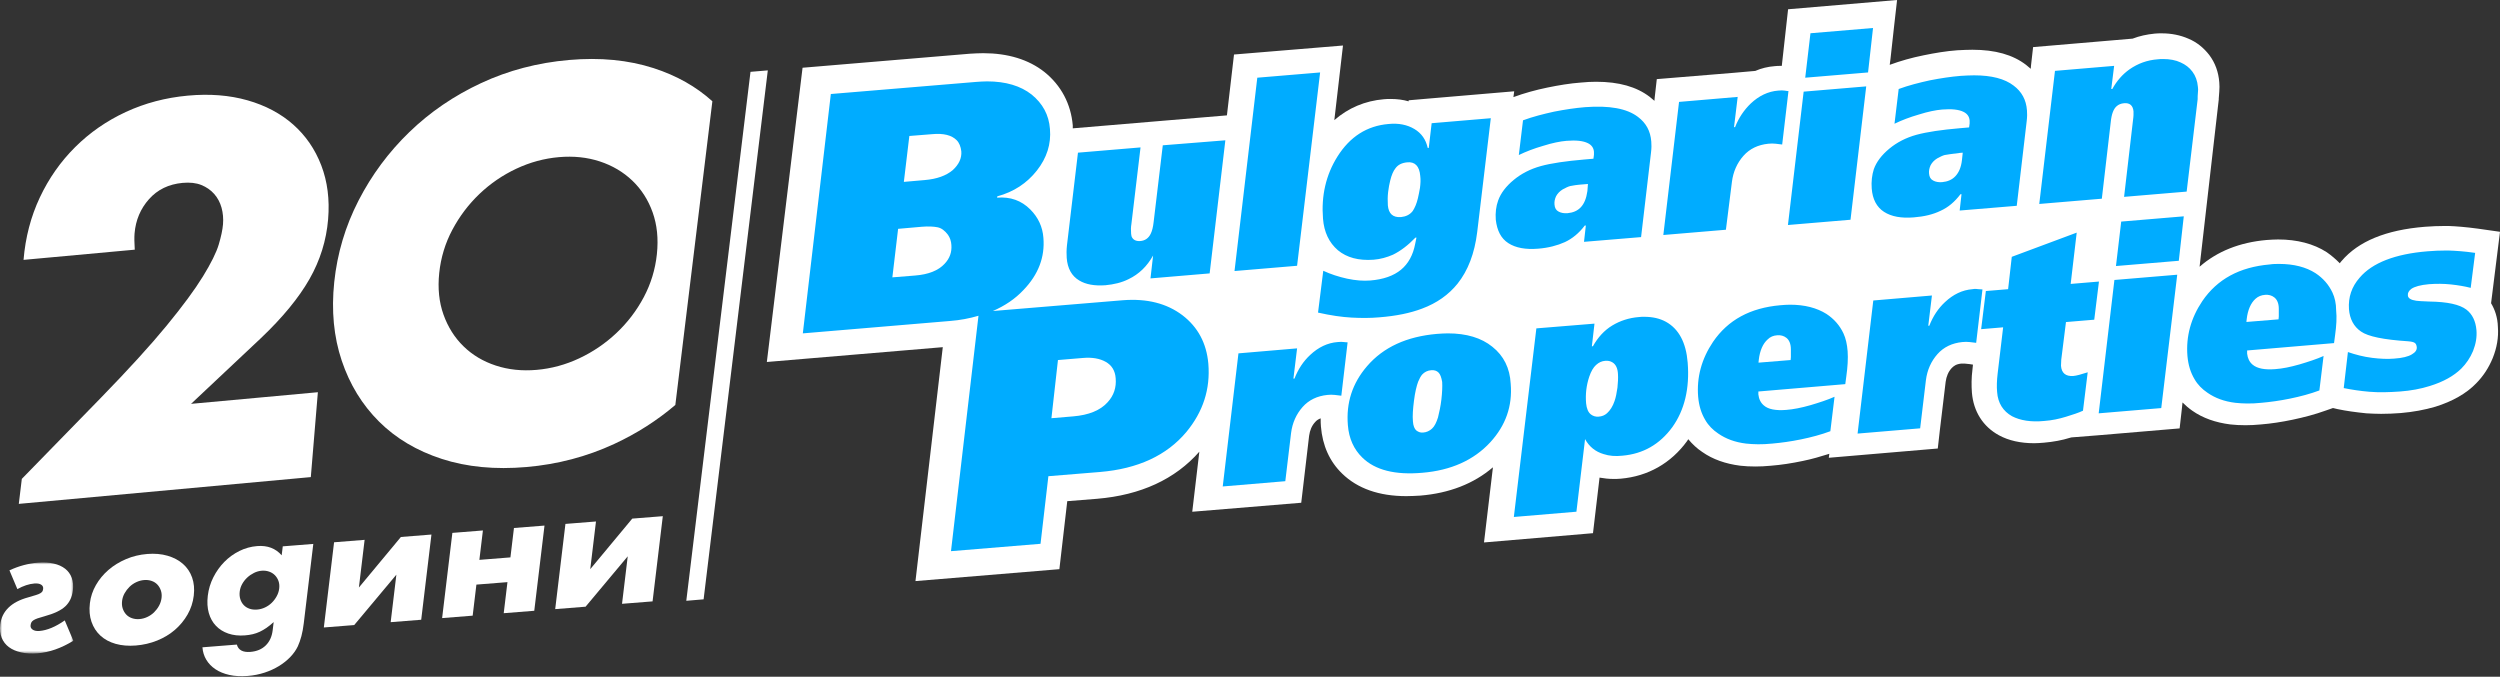 <?xml version="1.0" encoding="UTF-8"?>
<svg width="580px" height="157px" viewBox="0 0 580 157" version="1.1" xmlns="http://www.w3.org/2000/svg" xmlns:xlink="http://www.w3.org/1999/xlink">
    <rect x="0" y="0" width="580" height="157" fill="#333333" stroke="none"/>
    <title>bulgarian-properites-logo-accent-white</title>
    <defs>
        <path d="M0,30.638 L4.083,0 L0,30.638 Z" id="path-1"></path>
        <linearGradient x1="0.577%" y1="49.999%" x2="99.22%" y2="49.999%" id="linearGradient-3">
            <stop stop-color="#11C3F4" offset="0%"></stop>
            <stop stop-color="#0057A8" offset="100%"></stop>
        </linearGradient>
        <polygon id="path-4" points="0 1.42108547e-14 17.017 1.42108547e-14 17.017 21.132 0 21.132"></polygon>
    </defs>
    <g id="bulgarian-properites-logo-accent-white" stroke="none" stroke-width="1" fill="none" fill-rule="evenodd">
        <g id="Group-49">
            <g id="Group-5" transform="translate(177.908, 0)">
                <path d="M400.021,70.352 L402.092,53.777 L396.914,53.04 C394.172,52.672 391.918,52.488 390.091,52.426 L389.42,52.426 C387.836,52.426 386.252,52.488 384.668,52.611 C375.591,53.347 369.255,55.987 365.356,60.53 C365.173,60.714 365.051,60.898 364.929,61.082 C364.016,60.161 363.041,59.302 361.883,58.504 C358.837,56.54 354.999,55.557 350.612,55.557 C349.759,55.557 348.846,55.619 347.932,55.68 C341.657,56.233 336.478,58.32 332.396,61.88 L336.844,23.083 L336.844,22.96 L336.844,22.837 C336.905,22.346 336.905,21.793 336.966,21.241 C337.027,20.504 337.027,19.768 336.966,19.092 C336.783,16.698 335.991,14.55 334.651,12.769 C333.371,11.112 331.726,9.761 329.777,8.963 C327.949,8.165 325.878,7.735 323.623,7.735 C323.075,7.735 322.527,7.735 321.979,7.797 C320.151,7.981 318.445,8.349 316.861,8.963 L311.804,9.393 L293.771,10.928 L293.284,15.225 L293.223,15.962 C292.857,15.655 292.492,15.348 292.126,15.041 C289.08,12.708 284.998,11.542 279.698,11.542 C278.601,11.542 277.383,11.603 276.164,11.664 C273.667,11.848 271.047,12.278 268.366,12.831 C265.625,13.383 263.005,14.12 260.507,15.041 L260.69,13.629 L261.482,6.446 L262.213,0 L236.93,2.149 L236.443,6.508 L235.468,15.286 L235.102,15.286 C234.737,15.286 234.31,15.286 233.823,15.348 C232.239,15.47 230.716,15.839 229.314,16.453 L224.441,16.882 L206.468,18.356 L205.981,22.653 L205.92,23.39 L204.823,22.469 C201.777,20.136 197.695,18.97 192.395,18.97 C191.298,18.97 190.08,19.031 188.862,19.154 C186.364,19.338 183.744,19.768 181.063,20.32 C178.383,20.873 175.702,21.609 173.204,22.53 L173.387,21.18 L153.161,22.898 L148.896,23.267 L148.896,23.512 C147.617,23.144 146.215,22.96 144.753,22.96 C144.266,22.96 143.718,22.96 143.169,23.021 C138.783,23.39 134.884,25.047 131.655,27.871 L133.665,10.559 L108.382,12.647 L106.737,26.766 L70.975,29.774 L70.975,29.099 C70.549,24.126 68.295,19.829 64.396,16.698 C60.74,13.813 55.927,12.34 50.201,12.34 C49.226,12.34 48.19,12.401 47.094,12.462 L8.285,15.716 L2.84217094e-14,83.98 L40.818,80.543 L34.482,134.81 L67.868,132.048 L69.696,116.271 L76.641,115.718 C86.754,114.859 94.735,111.176 100.34,104.791 L98.695,118.726 L123.978,116.639 L125.806,101.108 C125.989,99.819 126.415,98.775 127.207,97.916 C127.573,97.486 127.999,97.24 128.487,97.056 C128.487,97.67 128.487,98.345 128.548,98.959 C128.913,103.379 130.558,107.063 133.482,109.886 C137.016,113.324 142.012,115.104 148.348,115.104 C149.383,115.104 150.48,115.043 151.577,114.982 C158.339,114.429 164.005,112.219 168.452,108.413 L166.381,125.847 L191.664,123.699 L193.187,110.807 C194.223,110.991 195.319,111.114 196.416,111.114 C196.964,111.114 197.513,111.114 198.122,111.053 C204.397,110.5 209.758,107.492 213.535,102.274 C213.596,102.151 213.657,102.029 213.779,101.906 C214.693,103.011 215.79,104.054 217.008,104.853 C219.445,106.571 222.43,107.615 225.842,108.045 C226.938,108.168 228.096,108.229 229.375,108.229 C230.472,108.229 231.69,108.168 232.97,108.045 C235.285,107.861 237.722,107.492 240.342,106.94 C242.474,106.51 244.545,105.896 246.495,105.282 L246.373,106.203 L271.656,104.054 L272.143,99.757 L273.484,88.584 C273.667,87.295 274.093,86.252 274.885,85.392 C275.311,84.963 275.86,84.471 277.139,84.349 L277.505,84.349 L277.87,84.349 C278.297,84.41 278.662,84.41 279.028,84.471 L279.82,84.594 L279.698,85.761 C279.454,87.664 279.454,89.444 279.576,91.101 C279.942,95.46 282.135,98.959 285.851,100.985 C288.105,102.213 290.847,102.827 294.015,102.827 C294.746,102.827 295.477,102.765 296.269,102.704 C298.401,102.52 300.473,102.151 302.422,101.538 C302.483,101.538 302.605,101.476 302.666,101.476 L308.88,100.985 L327.766,99.389 L328.254,95.092 L328.436,93.373 C329.107,94.048 329.899,94.723 330.691,95.276 C333.127,96.995 336.113,98.038 339.524,98.468 C340.621,98.591 341.779,98.652 343.058,98.652 C344.155,98.652 345.373,98.591 346.652,98.468 C348.907,98.284 351.404,97.916 354.024,97.363 C356.644,96.811 359.203,96.135 361.579,95.276 L363.345,94.662 L364.381,94.908 C366.391,95.337 368.646,95.644 371.083,95.89 C372.179,95.951 373.337,96.013 374.494,96.013 C375.956,96.013 377.479,95.951 379.063,95.828 C381.927,95.583 384.607,95.092 387.105,94.355 C391.065,93.127 394.294,91.286 396.548,88.953 C398.193,87.295 399.473,85.331 400.387,83.121 C401.361,80.727 401.788,78.271 401.605,75.877 C401.544,73.606 400.874,71.764 400.021,70.352" id="Fill-1" fill="#FFFFFF"></path>
                <path d="M396.63,76.61 C396.751,78.197 396.509,79.722 395.84,81.431 C395.172,83.017 394.261,84.36 393.107,85.519 C391.346,87.228 388.977,88.571 385.819,89.547 C383.693,90.218 381.385,90.645 378.895,90.828 C376.344,91.012 373.976,91.073 371.789,90.89 C369.603,90.706 367.659,90.401 365.837,90.035 L366.809,81.675 C368.57,82.285 370.453,82.773 372.396,83.017 C374.34,83.262 376.041,83.323 377.498,83.201 C379.442,83.078 380.839,82.712 381.628,82.224 C382.479,81.736 382.843,81.187 382.782,80.516 C382.722,80.088 382.6,79.722 382.296,79.539 C382.053,79.356 381.507,79.234 380.717,79.173 C375.13,78.807 371.485,78.075 369.846,76.915 C368.145,75.756 367.234,73.986 367.052,71.728 C366.87,68.982 367.659,66.541 369.542,64.405 C372.457,60.988 377.741,58.913 385.272,58.303 C386.669,58.181 388.127,58.12 389.585,58.12 L390.131,58.12 C391.832,58.181 393.836,58.303 396.326,58.669 L395.294,66.785 C393.897,66.419 392.379,66.175 390.739,65.992 C389.038,65.809 387.337,65.809 385.637,65.931 C383.633,66.114 382.296,66.48 381.507,67.029 C380.96,67.456 380.657,67.945 380.717,68.494 C380.717,69.165 381.385,69.592 382.661,69.775 C383.025,69.836 384.058,69.897 385.698,69.958 C389.888,70.019 392.743,70.63 394.322,71.85 C395.658,72.888 396.448,74.474 396.63,76.61 L396.63,76.61 Z M301.396,74.718 L300.303,83.445 L300.242,84.848 C300.364,86.557 301.336,87.35 303.097,87.228 C303.826,87.167 304.919,86.862 306.438,86.374 L305.344,95.283 C304.312,95.771 302.976,96.199 301.396,96.687 C299.817,97.175 298.117,97.541 296.355,97.663 C293.258,97.968 290.768,97.541 288.885,96.565 C286.82,95.405 285.605,93.514 285.423,90.951 C285.302,89.669 285.362,88.265 285.544,86.679 L286.82,75.939 L281.718,76.366 L282.811,67.518 L287.974,67.09 L288.824,59.584 L303.887,53.97 L302.49,65.87 L309.049,65.321 L307.956,74.169 L301.396,74.718 Z M312.997,61.72 L314.212,51.407 L328.728,50.187 L327.574,60.5 L312.997,61.72 Z M308.988,95.893 L312.633,64.955 L327.209,63.734 L323.504,94.673 L308.988,95.893 Z M281.111,67.09 C281.536,67.09 281.84,67.151 282.022,67.151 L280.564,79.539 C280.078,79.478 279.592,79.417 279.046,79.356 C278.499,79.295 277.952,79.295 277.345,79.356 C274.976,79.6 273.033,80.516 271.575,82.163 C270.118,83.811 269.207,85.825 268.903,88.204 L267.567,99.372 L253.051,100.592 L256.695,69.714 L270.3,68.555 L269.449,75.573 L269.692,75.573 C270.543,73.376 271.757,71.545 273.337,70.08 C275.219,68.311 277.345,67.273 279.714,67.09 C279.957,67.029 280.26,67.029 280.503,67.029 C280.686,67.029 280.929,67.09 281.111,67.09 L281.111,67.09 Z M133.887,79.356 C134.313,79.417 134.556,79.417 134.738,79.417 L133.28,91.805 C132.794,91.744 132.308,91.683 131.762,91.622 C131.215,91.561 130.608,91.561 130.061,91.622 C127.692,91.866 125.749,92.781 124.291,94.429 C122.834,96.077 121.923,98.09 121.619,100.47 L120.283,111.637 L105.767,112.858 L109.411,81.98 L123.016,80.821 L122.165,87.838 L122.408,87.838 C123.259,85.641 124.473,83.811 126.053,82.346 C127.935,80.577 130.061,79.539 132.43,79.356 C133.037,79.295 133.523,79.295 133.887,79.356 L133.887,79.356 Z M91.858,33.71 L106.374,32.551 L102.73,63.429 L89.004,64.588 L89.611,59.279 C88.214,61.781 86.331,63.612 83.902,64.771 C82.323,65.565 80.501,65.992 78.557,66.175 C76.006,66.358 74.002,65.992 72.484,65.077 C70.722,64.039 69.751,62.269 69.568,59.829 C69.508,58.974 69.508,57.998 69.629,56.899 L72.18,35.419 L86.696,34.199 L84.57,52.018 C84.449,52.689 84.449,53.421 84.509,54.214 C84.57,54.52 84.57,54.764 84.631,54.886 C84.935,55.618 85.603,55.984 86.574,55.923 C87.728,55.862 88.579,55.252 89.065,54.214 C89.368,53.604 89.611,52.689 89.733,51.529 L91.858,33.71 Z M332.007,21.506 C331.947,22.055 331.947,22.543 331.947,23.031 L329.396,44.451 L314.88,45.671 L316.945,27.913 C317.006,27.425 317.066,26.998 317.066,26.693 L317.066,25.838 C316.945,24.496 316.216,23.825 314.88,23.947 C314.151,24.008 313.604,24.252 313.179,24.618 C312.45,25.228 311.964,26.449 311.782,28.34 L309.717,46.098 L295.201,47.319 L298.846,16.441 L312.572,15.281 L311.904,20.651 L312.147,20.651 C313.179,18.76 314.515,17.234 316.155,16.075 C318.099,14.732 320.225,13.939 322.715,13.756 C323.14,13.695 323.504,13.695 323.929,13.695 C325.448,13.695 326.845,13.939 327.999,14.488 C329.092,14.976 330.003,15.648 330.732,16.624 C331.461,17.6 331.886,18.76 332.007,20.163 C332.068,20.529 332.068,20.957 332.007,21.506 L332.007,21.506 Z M256.634,6.494 L255.48,16.807 L240.904,18.027 L242.118,7.714 L256.634,6.494 Z M240.539,21.262 L255.055,20.041 L251.411,50.98 L236.895,52.201 L240.539,21.262 Z M128.36,16.807 L123.016,61.659 L108.5,62.88 L113.784,18.027 L128.36,16.807 Z M256.331,43.718 C256.209,42.132 256.391,40.606 256.816,39.264 C257.424,37.555 258.639,35.968 260.4,34.504 C262.161,33.039 264.287,31.941 266.716,31.27 C269.207,30.598 272.547,30.11 276.799,29.744 L278.924,29.561 L279.046,28.646 L279.046,27.974 C278.985,27.059 278.499,26.388 277.649,25.961 C276.556,25.411 274.916,25.228 272.668,25.411 C271.211,25.533 269.389,25.899 267.263,26.571 C265.137,27.181 263.254,27.913 261.615,28.707 L262.586,20.651 C264.894,19.797 267.324,19.187 269.814,18.638 C272.304,18.15 274.734,17.783 276.981,17.6 C278.074,17.539 279.106,17.478 280.078,17.478 C284.148,17.478 287.184,18.272 289.249,19.858 C291.132,21.262 292.165,23.153 292.347,25.594 C292.408,26.266 292.408,27.12 292.286,28.096 L289.978,47.746 L276.738,48.844 L277.163,45.061 L276.92,45.061 C275.584,46.831 274.065,48.112 272.304,48.905 C270.543,49.76 268.478,50.248 266.109,50.431 C263.194,50.675 260.886,50.248 259.185,49.149 C257.485,48.051 256.513,46.22 256.331,43.718 L256.331,43.718 Z M223.898,42.193 L222.501,53.299 L207.985,54.52 L211.629,23.642 L225.234,22.482 L224.384,29.5 L224.627,29.5 C225.477,27.303 226.752,25.472 228.271,24.008 C230.153,22.238 232.279,21.201 234.648,21.018 C235.255,20.957 235.741,20.957 236.106,21.018 C236.531,21.079 236.834,21.14 237.017,21.14 L235.559,33.527 C235.073,33.466 234.587,33.405 234.041,33.344 C233.494,33.283 232.947,33.283 232.34,33.344 C229.971,33.588 228.028,34.504 226.57,36.151 C225.112,37.799 224.201,39.813 223.898,42.193 L223.898,42.193 Z M132.491,58.059 C130.426,56.289 129.272,53.848 129.029,50.736 C128.603,45.427 129.697,40.606 132.369,36.335 C135.284,31.697 139.232,29.195 144.213,28.768 C146.581,28.523 148.586,28.951 150.225,29.927 C151.865,30.903 152.898,32.368 153.323,34.321 L153.566,34.321 L154.234,28.585 L167.96,27.425 L164.802,53.848 C164.195,58.791 162.676,62.758 160.247,65.809 C158.182,68.372 155.449,70.325 151.987,71.606 C149.254,72.643 145.974,73.315 142.087,73.62 C140.022,73.803 137.896,73.803 135.649,73.681 C133.402,73.559 130.851,73.193 127.875,72.521 L129.089,62.819 C130.79,63.612 132.673,64.222 134.616,64.649 C136.621,65.077 138.382,65.199 139.961,65.077 C143.059,64.832 145.427,63.978 147.128,62.575 C148.828,61.171 149.922,59.157 150.408,56.594 L150.711,55.13 L150.468,55.13 C148.768,56.899 147.006,58.242 145.245,59.096 C143.848,59.706 142.33,60.134 140.751,60.256 C137.289,60.5 134.556,59.768 132.491,58.059 L132.491,58.059 Z M172.029,56.411 C170.329,55.313 169.418,53.543 169.114,50.98 C168.993,49.394 169.175,47.868 169.661,46.525 C170.268,44.817 171.483,43.23 173.244,41.766 C175.006,40.301 177.131,39.203 179.561,38.531 C181.99,37.86 185.391,37.372 189.643,37.006 L191.769,36.823 L191.89,35.907 L191.89,35.236 C191.829,34.321 191.343,33.649 190.493,33.222 C189.4,32.673 187.76,32.49 185.513,32.673 C184.055,32.795 182.233,33.161 180.107,33.833 C177.982,34.443 176.099,35.175 174.459,35.968 L175.431,27.913 C177.739,27.059 180.168,26.449 182.658,25.899 C185.148,25.411 187.578,25.045 189.825,24.862 C195.473,24.435 199.543,25.167 202.094,27.12 C203.976,28.523 205.009,30.415 205.191,32.856 C205.252,33.527 205.252,34.382 205.13,35.358 L202.822,55.008 L189.582,56.106 L190.007,52.323 L189.764,52.323 C188.428,54.092 186.849,55.374 185.148,56.167 C183.387,56.96 181.322,57.51 178.953,57.693 C176.038,57.937 173.73,57.51 172.029,56.411 L172.029,56.411 Z M96.414,73.132 C99.997,75.878 102.001,79.6 102.426,84.36 C102.912,90.279 101.212,95.527 97.325,100.226 C92.769,105.657 86.088,108.769 77.282,109.502 L65.317,110.478 L63.495,126.161 L42.723,127.87 L49.1,73.254 C47.035,73.864 44.849,74.291 42.42,74.474 L8.347,77.342 L14.846,21.811 L48.554,19.004 C49.404,18.943 50.254,18.882 51.105,18.882 C55.417,18.882 58.879,19.919 61.43,21.933 C63.981,24.008 65.438,26.632 65.681,29.927 C65.985,33.405 64.952,36.64 62.645,39.569 C60.337,42.498 57.3,44.512 53.473,45.549 L53.413,45.854 C56.51,45.61 59.061,46.525 61.126,48.6 C62.948,50.431 63.981,52.628 64.163,55.191 C64.527,59.645 63.009,63.673 59.547,67.273 C57.603,69.348 55.235,70.935 52.441,72.155 L82.627,69.653 C88.214,69.226 92.769,70.386 96.414,73.132 L96.414,73.132 Z M168.325,80.454 C170.936,82.529 172.394,85.397 172.576,89.059 C173.001,94.185 171.422,98.7 167.839,102.606 C164.012,106.756 158.728,109.136 152.047,109.685 C145.792,110.234 141.115,109.075 138.139,106.145 C136.195,104.254 135.041,101.752 134.798,98.639 C134.373,93.452 135.831,88.937 139.232,84.97 C143.059,80.516 148.464,78.075 155.449,77.464 C156.36,77.403 157.21,77.342 158,77.342 C162.312,77.342 165.774,78.38 168.325,80.454 L168.325,80.454 Z M208.592,74.657 C211.568,76.305 213.269,79.478 213.633,84.116 C214.119,90.096 212.905,95.161 210.05,99.128 C207.135,103.094 203.308,105.291 198.51,105.718 C196.87,105.901 195.413,105.779 194.137,105.352 C192.254,104.803 190.797,103.643 189.825,101.874 L187.821,118.716 L173.305,119.937 L178.528,76.183 L192.012,75.084 L191.404,80.332 L191.647,80.332 C192.801,78.258 194.319,76.61 196.142,75.512 C197.964,74.413 200.029,73.742 202.276,73.559 C202.701,73.498 203.126,73.498 203.551,73.498 C205.495,73.498 207.135,73.864 208.592,74.657 L208.592,74.657 Z M249.771,77.342 C250.318,78.502 250.621,79.905 250.743,81.492 C250.864,83.201 250.743,85.153 250.439,87.289 L250.196,89.12 L230.032,90.828 L230.032,91.5 C230.153,92.598 230.579,93.452 231.307,94.063 C232.34,94.978 234.101,95.283 236.47,95.1 C238.11,94.978 239.993,94.612 242.118,94.002 C244.183,93.391 246.066,92.781 247.706,92.049 L246.734,100.043 C244.609,100.836 242.301,101.447 239.932,101.935 C237.563,102.423 235.316,102.728 233.251,102.911 C230.882,103.155 228.878,103.094 227.177,102.911 C224.627,102.606 222.501,101.813 220.739,100.592 C219.464,99.738 218.432,98.7 217.703,97.419 C216.792,95.893 216.245,94.124 216.063,92.049 C215.698,87.533 216.852,83.262 219.525,79.295 C222.987,74.23 228.149,71.423 235.134,70.813 C235.923,70.752 236.652,70.691 237.381,70.691 C240.782,70.691 243.576,71.423 245.823,72.827 C247.585,73.986 248.921,75.512 249.771,77.342 L249.771,77.342 Z M363.225,67.884 C363.772,69.043 364.076,70.447 364.076,71.972 C364.258,73.681 364.136,75.573 363.833,77.769 L363.59,79.6 L343.426,81.309 L343.426,82.041 C343.547,83.14 343.972,83.994 344.701,84.604 C345.794,85.519 347.556,85.825 349.924,85.641 C351.625,85.519 353.447,85.153 355.573,84.543 C357.638,83.933 359.521,83.323 361.16,82.59 L360.189,90.584 C358.063,91.378 355.755,91.988 353.386,92.476 C351.018,92.964 348.77,93.269 346.705,93.452 C344.397,93.697 342.393,93.636 340.692,93.452 C338.142,93.147 336.016,92.354 334.254,91.134 C332.979,90.279 331.947,89.242 331.218,87.96 C330.307,86.435 329.76,84.665 329.578,82.59 C329.213,78.075 330.367,73.803 333.04,69.836 C336.502,64.771 341.664,61.964 348.649,61.354 C349.438,61.232 350.167,61.232 350.896,61.232 C354.237,61.232 357.091,61.964 359.278,63.368 C361.039,64.527 362.375,66.053 363.225,67.884 L363.225,67.884 Z" id="Fill-3" fill="#00ACFF"></path>
            </g>
            <g id="Group-8" transform="translate(282.002, 81.704)">
                <mask id="mask-2" fill="white">
                    <use xlink:href="#path-1"></use>
                </mask>
                <g id="Clip-7"></g>
                <path d="M0,30.638 L4.083,0 L0,30.638 Z" id="Fill-6" fill="url(#linearGradient-3)" mask="url(#mask-2)"></path>
            </g>
            <g id="Group-48" transform="translate(0, 13.68)">
                <path d="M374.096,70.394 C373.611,70.091 373.066,69.97 372.399,70.031 C371.611,70.091 370.945,70.394 370.278,70.999 C369.672,71.544 369.127,72.452 368.703,73.722 C368.036,75.719 367.794,77.777 367.976,79.895 C368.097,81.105 368.46,82.013 369.127,82.497 C369.612,82.86 370.218,83.042 370.884,82.981 C371.672,82.921 372.278,82.679 372.823,82.194 C373.551,81.529 374.157,80.621 374.581,79.35 C374.884,78.503 375.066,77.474 375.247,76.264 C375.369,75.114 375.429,74.025 375.369,73.117 C375.308,71.786 374.884,70.878 374.096,70.394" id="Fill-9" fill="#FFFFFF"></path>
                <path d="M414.454,64.706 C413.848,64.222 413.121,64.04 412.333,64.101 C411.424,64.161 410.697,64.464 410.091,65.069 C409,66.037 408.273,67.671 408.031,69.85 L407.97,70.455 L415.424,69.85 L415.484,69.184 L415.484,67.369 C415.484,66.037 415.06,65.19 414.454,64.706" id="Fill-11" fill="#FFFFFF"></path>
                <path d="M221.935,18.835 C220.784,17.685 218.905,17.201 216.299,17.443 L210.967,17.867 L209.694,28.517 L214.542,28.094 C217.39,27.852 219.511,27.065 221.026,25.794 C222.48,24.463 223.147,23.011 223.026,21.437 C222.905,20.348 222.541,19.44 221.935,18.835" id="Fill-13" fill="#FFFFFF"></path>
                <path d="M333.738,72.754 C333.314,72.33 332.768,72.149 332.041,72.209 C331.193,72.27 330.466,72.633 329.92,73.238 C329.617,73.601 329.314,74.146 329.011,74.872 C328.648,75.84 328.284,77.353 328.042,79.29 C327.799,81.226 327.678,82.8 327.799,84.07 C327.86,85.099 328.163,85.825 328.587,86.188 C329.072,86.551 329.557,86.733 330.163,86.672 C330.95,86.612 331.617,86.309 332.223,85.765 C332.829,85.22 333.253,84.312 333.617,83.163 C333.92,81.952 334.223,80.56 334.405,78.987 C334.586,77.414 334.647,76.022 334.586,74.933 C334.405,73.904 334.162,73.178 333.738,72.754" id="Fill-15" fill="#FFFFFF"></path>
                <path d="M328.951,32.33 C329.133,31.664 329.254,30.817 329.436,29.909 C329.557,28.941 329.618,28.033 329.496,27.126 C329.315,24.887 328.284,23.797 326.467,23.979 C325.255,24.1 324.346,24.524 323.74,25.371 C323.255,25.976 322.831,26.944 322.528,28.215 C322.346,28.941 322.164,29.849 322.043,30.878 C321.922,31.906 321.922,32.935 321.982,33.964 C322.164,35.9 323.134,36.808 325.012,36.687 C326.164,36.566 327.072,36.142 327.739,35.295 C328.224,34.569 328.648,33.601 328.951,32.33" id="Fill-17" fill="#FFFFFF"></path>
                <path d="M219.935,40.802 C219.208,39.834 218.42,39.229 217.511,39.047 C216.602,38.866 215.39,38.805 213.875,38.926 L208.361,39.41 L207.028,50.666 L212.3,50.242 C215.39,50 217.693,49.093 219.147,47.519 C220.359,46.248 220.844,44.796 220.723,43.162 C220.662,42.254 220.42,41.528 219.935,40.802" id="Fill-19" fill="#FFFFFF"></path>
                <path d="M256.536,70.273 C255.142,69.486 253.385,69.184 251.264,69.365 L245.447,69.849 L243.932,83.344 L248.961,82.921 C252.597,82.618 255.263,81.529 256.96,79.653 C258.415,78.079 259.02,76.203 258.839,74.085 C258.718,72.331 257.93,71.06 256.536,70.273" id="Fill-21" fill="#FFFFFF"></path>
                <path d="M451.176,22.285 C450.691,22.406 450.085,22.709 449.419,23.072 C448.752,23.495 448.267,23.979 447.904,24.645 C447.601,25.311 447.48,25.916 447.54,26.582 C447.601,27.368 447.904,27.913 448.51,28.215 C449.055,28.518 449.782,28.639 450.57,28.579 C451.843,28.458 452.873,28.034 453.661,27.187 C454.448,26.34 454.994,25.129 455.175,23.435 L455.357,21.74 L454.63,21.801 C452.812,22.043 451.721,22.164 451.176,22.285" id="Fill-23" fill="#FFFFFF"></path>
                <path d="M368.4,29.002 L367.673,29.063 C365.916,29.184 364.764,29.365 364.279,29.486 C363.795,29.607 363.189,29.91 362.522,30.273 C361.855,30.696 361.371,31.181 361.007,31.846 C360.704,32.512 360.583,33.117 360.643,33.783 C360.704,34.569 361.007,35.114 361.613,35.417 C362.158,35.719 362.886,35.84 363.673,35.78 C364.946,35.659 365.976,35.235 366.764,34.388 C367.552,33.541 368.036,32.33 368.279,30.636 L368.4,29.002 Z" id="Fill-25" fill="#FFFFFF"></path>
                <path d="M527.651,55.326 C527.045,54.842 526.318,54.66 525.53,54.721 C524.621,54.781 523.894,55.084 523.288,55.629 C522.197,56.597 521.47,58.231 521.228,60.409 L521.167,61.014 L528.621,60.409 L528.681,59.744 L528.681,57.928 C528.681,56.657 528.257,55.81 527.651,55.326" id="Fill-27" fill="#FFFFFF"></path>
                <g id="Group-31" transform="translate(0, 116.806)">
                    <mask id="mask-5" fill="white">
                        <use xlink:href="#path-4"></use>
                    </mask>
                    <g id="Clip-30"></g>
                    <path d="M2.19,1.832 C4.379,0.82 6.583,0.226 8.801,0.05 C10.158,-0.058 11.372,0.01 12.44,0.258 C13.512,0.502 14.401,0.903 15.108,1.456 C15.818,2.011 16.33,2.713 16.641,3.567 C16.951,4.421 17.039,5.399 16.907,6.503 C16.724,8.02 16.145,9.243 15.166,10.172 C14.189,11.103 12.579,11.871 10.334,12.484 C9.665,12.664 9.122,12.825 8.703,12.974 C8.285,13.122 7.964,13.275 7.736,13.432 C7.512,13.59 7.357,13.754 7.27,13.929 C7.186,14.1 7.125,14.316 7.095,14.57 C7.042,15.009 7.209,15.35 7.593,15.599 C7.976,15.851 8.494,15.95 9.147,15.898 C10.922,15.757 12.882,14.94 15.025,13.447 L17.017,18.171 C14.199,19.898 11.432,20.866 8.717,21.081 C7.309,21.193 6.036,21.123 4.905,20.871 C3.771,20.617 2.826,20.207 2.067,19.646 C1.308,19.082 0.748,18.356 0.387,17.469 C0.03,16.581 -0.081,15.562 0.058,14.405 C0.243,12.862 0.879,11.56 1.963,10.496 C3.048,9.429 4.593,8.626 6.596,8.085 C7.318,7.875 7.901,7.702 8.343,7.564 C8.789,7.43 9.128,7.288 9.366,7.141 C9.601,6.995 9.764,6.849 9.845,6.703 C9.926,6.557 9.983,6.366 10.011,6.134 C10.063,5.698 9.901,5.369 9.527,5.144 C9.153,4.919 8.64,4.833 7.987,4.884 C6.735,4.984 5.417,5.418 4.03,6.189 L2.19,1.832 Z" id="Fill-29" fill="#FFFFFF" mask="url(#mask-5)"></path>
                </g>
                <path d="M28.325,125.722 C28.244,126.393 28.296,126.991 28.478,127.524 C28.66,128.056 28.927,128.513 29.282,128.891 C29.638,129.27 30.08,129.552 30.617,129.739 C31.149,129.926 31.728,129.995 32.356,129.946 C32.98,129.896 33.59,129.733 34.179,129.456 C34.767,129.18 35.287,128.822 35.744,128.379 C36.195,127.936 36.581,127.427 36.896,126.856 C37.211,126.284 37.403,125.679 37.481,125.036 C37.555,124.418 37.504,123.845 37.322,123.312 C37.139,122.78 36.869,122.323 36.517,121.945 C36.158,121.566 35.716,121.281 35.183,121.097 C34.65,120.909 34.068,120.841 33.444,120.89 C32.816,120.94 32.209,121.103 31.621,121.38 C31.029,121.653 30.509,122.014 30.055,122.457 C29.601,122.9 29.219,123.399 28.906,123.958 C28.593,124.518 28.399,125.107 28.325,125.722 M20.856,126.24 C21.032,124.776 21.496,123.385 22.251,122.064 C23.002,120.747 23.97,119.577 25.153,118.551 C26.336,117.529 27.696,116.691 29.236,116.035 C30.776,115.378 32.421,114.981 34.17,114.842 C35.891,114.705 37.459,114.842 38.871,115.252 C40.282,115.661 41.472,116.29 42.443,117.142 C43.414,117.993 44.121,119.046 44.567,120.293 C45.01,121.544 45.141,122.953 44.953,124.517 C44.765,126.085 44.283,127.543 43.516,128.886 C42.745,130.233 41.77,131.416 40.587,132.438 C39.403,133.464 38.032,134.29 36.47,134.924 C34.907,135.554 33.252,135.94 31.502,136.079 C29.779,136.215 28.216,136.085 26.818,135.689 C25.418,135.291 24.247,134.657 23.304,133.791 C22.36,132.925 21.668,131.856 21.228,130.58 C20.784,129.305 20.662,127.858 20.856,126.24" id="Fill-32" fill="#FFFFFF"></path>
                <path d="M55.615,123.557 C55.538,124.2 55.584,124.789 55.753,125.322 C55.923,125.856 56.183,126.313 56.539,126.692 C56.894,127.07 57.337,127.352 57.873,127.539 C58.406,127.727 58.998,127.792 59.651,127.74 C60.278,127.69 60.885,127.53 61.473,127.254 C62.062,126.977 62.585,126.619 63.039,126.176 C63.493,125.733 63.876,125.224 64.19,124.653 C64.505,124.081 64.7,123.485 64.774,122.871 C64.851,122.228 64.798,121.645 64.614,121.125 C64.43,120.606 64.153,120.159 63.788,119.781 C63.417,119.404 62.968,119.119 62.435,118.935 C61.899,118.748 61.333,118.678 60.734,118.725 C60.106,118.775 59.505,118.944 58.928,119.232 C58.35,119.52 57.827,119.878 57.362,120.31 C56.897,120.741 56.509,121.234 56.196,121.793 C55.883,122.353 55.689,122.942 55.615,123.557 L55.615,123.557 Z M72.687,112.51 L70.474,130.928 C70.342,132.031 70.159,133.027 69.924,133.909 C69.688,134.791 69.411,135.577 69.098,136.264 C68.681,137.138 68.098,137.967 67.344,138.751 C66.59,139.537 65.711,140.234 64.707,140.848 C63.702,141.462 62.586,141.973 61.364,142.374 C60.139,142.776 58.833,143.032 57.45,143.141 C55.886,143.265 54.472,143.188 53.215,142.906 C51.955,142.624 50.878,142.181 49.979,141.579 C49.082,140.976 48.375,140.243 47.86,139.381 C47.342,138.518 47.044,137.557 46.966,136.495 L54.951,135.861 C55.291,137.133 56.334,137.699 58.083,137.56 C59.571,137.442 60.761,136.938 61.657,136.053 C62.552,135.168 63.087,133.995 63.263,132.531 L63.49,130.643 C62.909,131.171 62.357,131.615 61.837,131.976 C61.314,132.335 60.795,132.637 60.273,132.883 C59.752,133.126 59.215,133.315 58.656,133.449 C58.097,133.581 57.489,133.675 56.836,133.727 C55.402,133.841 54.112,133.701 52.97,133.307 C51.827,132.917 50.873,132.318 50.102,131.513 C49.334,130.711 48.781,129.717 48.443,128.536 C48.109,127.355 48.03,126.016 48.208,124.527 C48.39,123.012 48.82,121.587 49.499,120.247 C50.177,118.908 51.023,117.723 52.041,116.685 C53.055,115.651 54.217,114.811 55.523,114.157 C56.829,113.507 58.213,113.124 59.675,113.008 C62.049,112.82 63.942,113.536 65.35,115.154 L65.601,113.072 L72.687,112.51 Z" id="Fill-34" fill="#FFFFFF"></path>
                <polygon id="Fill-36" fill="#FFFFFF" points="84.591 111.565 83.263 122.624 93.009 110.897 100.095 110.335 97.721 130.101 90.635 130.663 91.958 119.645 82.178 131.334 75.13 131.894 77.505 112.127"></polygon>
                <polygon id="Fill-38" fill="#FFFFFF" points="118.419 115.635 119.238 108.815 126.324 108.253 123.95 128.019 116.864 128.581 117.729 121.376 110.525 121.948 109.66 129.153 102.573 129.716 104.948 109.949 112.034 109.387 111.215 116.207"></polygon>
                <polygon id="Fill-40" fill="#FFFFFF" points="138.267 107.305 136.939 118.364 146.685 106.637 153.771 106.075 151.397 125.841 144.311 126.403 145.634 115.385 135.854 127.074 128.806 127.634 131.181 107.867"></polygon>
                <path d="M71.8,51.064 C74.273,46.718 75.716,42.093 76.124,37.19 C76.505,32.603 75.974,28.433 74.532,24.679 C73.088,20.928 70.918,17.771 68.019,15.212 C65.121,12.652 61.587,10.78 57.419,9.592 C53.248,8.405 48.633,8.042 43.569,8.506 C38.425,8.978 33.632,10.243 29.194,12.298 C24.755,14.353 20.84,17.065 17.45,20.437 C14.057,23.809 11.32,27.709 9.238,32.139 C7.154,36.567 5.896,41.391 5.462,46.61 L31.265,44.244 C31.16,42.606 31.145,41.353 31.218,40.482 C31.474,37.398 32.593,34.746 34.572,32.522 C36.55,30.303 39.148,29.044 42.364,28.749 C44.051,28.594 45.493,28.755 46.693,29.235 C47.888,29.713 48.886,30.407 49.691,31.313 C50.49,32.222 51.06,33.288 51.4,34.513 C51.733,35.738 51.849,37.021 51.737,38.366 C51.632,39.632 51.3,41.193 50.748,43.048 C50.194,44.904 48.971,47.371 47.083,50.447 C45.191,53.524 42.383,57.334 38.654,61.873 C34.926,66.415 29.834,72.003 23.38,78.637 L5.061,97.421 L4.362,103.219 L72.109,97.007 L73.746,77.315 L44.325,80.013 L60.55,64.752 C65.573,59.977 69.323,55.412 71.8,51.064" id="Fill-42" fill="#FFFFFF"></path>
                <path d="M149.349,55.28 C147.686,58.403 145.571,61.173 143.004,63.589 C140.434,66.007 137.56,67.962 134.383,69.451 C131.204,70.943 127.912,71.835 124.507,72.129 C121.1,72.425 117.936,72.092 115.016,71.129 C112.094,70.168 109.601,68.681 107.536,66.664 C105.47,64.65 103.922,62.197 102.891,59.308 C101.858,56.42 101.53,53.195 101.903,49.636 C102.276,46.077 103.291,42.737 104.954,39.614 C106.615,36.491 108.71,33.724 111.239,31.309 C113.769,28.897 116.622,26.946 119.801,25.453 C122.978,23.964 126.271,23.071 129.677,22.776 C133.082,22.48 136.246,22.813 139.168,23.774 C142.088,24.737 144.602,26.224 146.708,28.235 C148.811,30.249 150.379,32.697 151.412,35.587 C152.442,38.476 152.773,41.699 152.4,45.258 C152.027,48.817 151.009,52.159 149.349,55.28 L149.349,55.28 Z M165.27,9.816 C161.511,6.415 156.967,3.846 151.621,2.122 C145.773,0.238 139.246,-0.391 132.039,0.234 C124.75,0.866 117.952,2.65 111.639,5.588 C105.326,8.527 99.767,12.319 94.964,16.967 C90.159,21.616 86.228,26.915 83.174,32.861 C80.116,38.809 78.241,45.103 77.545,51.747 C76.849,58.392 77.427,64.475 79.283,69.996 C81.136,75.518 84.019,80.224 87.929,84.117 C91.837,88.011 96.697,90.902 102.503,92.788 C108.311,94.673 114.856,95.303 122.145,94.67 C129.352,94.046 136.133,92.262 142.485,89.323 C147.733,86.893 152.459,83.868 156.678,80.27 L165.27,9.816 Z" id="Fill-44" fill="#FFFFFF"></path>
                <polygon id="Fill-46" fill="#FFFFFF" points="178.131 2.649 174.115 2.986 159.22 125.704 163.237 125.366"></polygon>
            </g>
        </g>
    </g>
</svg>